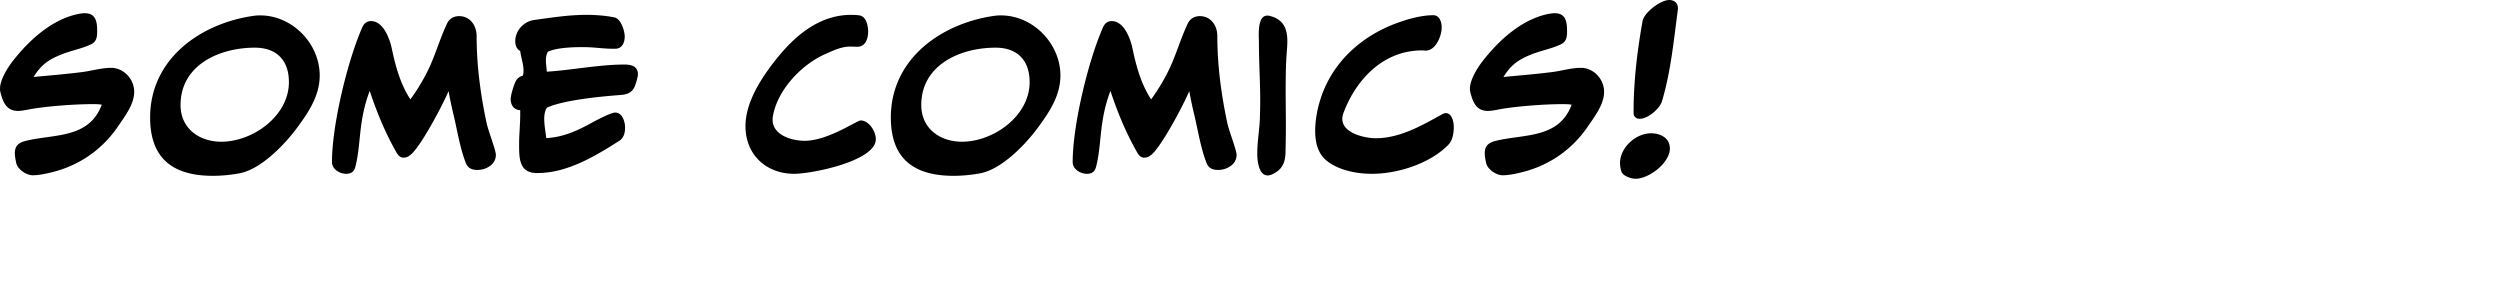 <svg width="300" height="35" xmlns="http://www.w3.org/2000/svg"><g fill="#000" fill-rule="nonzero"><path d="M16.104 11c0-1.496-1.254-2.86-2.772-2.86-1.1 0-2.222.33-3.3.484-1.98.264-4.004.418-6.006.616.902-1.452 1.76-2.068 3.344-2.706 1.144-.462 2.508-.704 3.586-1.232.638-.308.704-.902.704-1.54 0-1.122-.132-2.178-1.496-2.178-.176 0-.33.022-.506.044-3.3.55-6.16 3.168-8.14 5.72C.88 8.162 0 9.592 0 10.648c0 .132.022.264.044.396.308 1.188.704 2.266 2.112 2.266.352 0 .726-.066 1.078-.132 2.046-.418 5.72-.682 7.832-.682.374 0 .77 0 1.144.066-1.496 4.048-5.61 3.52-8.998 4.312-.858.198-1.43.528-1.43 1.496 0 .396.088.836.176 1.232.198.748 1.21 1.43 1.98 1.43.66 0 1.43-.154 2.068-.308 3.432-.792 6.292-2.75 8.25-5.698.308-.44.616-.88.902-1.342.506-.814.946-1.716.946-2.684zM34.669 9.856c0 4.048-4.312 7.15-8.118 7.15-2.64 0-4.884-1.584-4.884-4.4 0-4.84 4.708-6.886 8.91-6.886 2.596 0 4.092 1.496 4.092 4.136zm3.696-.792c0-3.828-3.278-7.216-7.15-7.216a5.71 5.71 0 0 0-.88.066c-6.38.946-12.32 5.214-12.32 12.188 0 4.972 2.794 6.996 7.524 6.996 1.078 0 2.178-.11 3.234-.308 2.574-.506 5.39-3.432 6.908-5.5 1.364-1.848 2.684-3.828 2.684-6.226zM59.504 18.59c0-.594-.924-2.904-1.122-3.872-.726-3.432-1.188-6.886-1.188-10.406 0-1.232-.77-2.376-2.09-2.376-.638 0-1.166.286-1.452.88-.748 1.562-1.254 3.256-1.936 4.84-.66 1.518-1.496 2.926-2.464 4.268-1.21-1.826-1.804-4.026-2.244-6.138-.242-1.144-1.012-3.256-2.486-3.256-.528 0-.858.308-1.056.77-1.782 4.048-3.63 11.748-3.63 16.148 0 .858.924 1.408 1.716 1.408.572 0 .924-.242 1.078-.792.44-1.65.484-3.432.726-5.126.198-1.386.506-2.728 1.012-4.026.836 2.53 1.87 5.038 3.19 7.348.198.352.44.66.88.66.396 0 .748-.242 1.012-.506 1.232-1.232 3.608-5.676 4.378-7.48a49.01 49.01 0 0 0 .638 3.014c.418 1.782.77 3.96 1.452 5.654.242.594.748.792 1.364.792 1.034 0 2.222-.638 2.222-1.804zM76.55 8.91c0-.946-.791-1.166-1.583-1.166-3.124 0-6.226.66-9.35.858-.022-.462-.11-.924-.11-1.386 0-.352.066-.704.242-1.012 1.122-.506 3.036-.55 4.268-.55 1.188 0 2.398.198 3.586.198h.198c.858 0 1.166-.726 1.166-1.474 0-.682-.462-2.134-1.232-2.288-1.078-.22-2.266-.308-3.366-.308-2.09 0-4.202.33-6.27.616-1.254.176-2.266 1.276-2.266 2.552 0 .462.154.946.594 1.166.088.77.396 1.562.396 2.354 0 .198-.022.418-.088.616-.33.088-.616.264-.792.572-.264.44-.66 1.738-.66 2.244 0 .704.396 1.298 1.144 1.32v.528c0 1.188-.132 2.376-.132 3.564 0 1.694 0 3.454 2.156 3.454 3.63 0 6.93-2.002 9.9-3.894.506-.33.66-.968.66-1.54 0-.704-.308-1.826-1.188-1.826-.55 0-2.552 1.078-3.146 1.408-1.584.858-3.3 1.584-5.126 1.65-.088-.77-.242-1.54-.242-2.31 0-.44.066-.968.33-1.342 2.046-.924 6.534-1.342 8.844-1.518 1.386-.11 1.65-.682 1.98-1.958.044-.176.088-.352.088-.528zM105.1 16.698c0-.924-.814-2.244-1.826-2.244-.44 0-3.938 2.442-6.71 2.442-1.518 0-3.85-.66-3.85-2.53 0-.11 0-.242.022-.352.506-3.168 3.432-6.27 6.292-7.524.946-.418 1.936-.902 2.992-.902.308 0 .572.022.88.022.99-.022 1.276-1.012 1.276-1.826 0-.682-.22-1.804-1.034-1.936a7.24 7.24 0 0 0-.99-.066c-3.85 0-6.776 2.508-9.042 5.368-1.738 2.178-3.652 5.104-3.652 7.986 0 3.432 2.486 5.72 5.852 5.72 2.09 0 9.79-1.518 9.79-4.158zM123.555 9.856c0 4.048-4.312 7.15-8.118 7.15-2.64 0-4.884-1.584-4.884-4.4 0-4.84 4.708-6.886 8.91-6.886 2.596 0 4.092 1.496 4.092 4.136zm3.696-.792c0-3.828-3.278-7.216-7.15-7.216a5.71 5.71 0 0 0-.88.066c-6.38.946-12.32 5.214-12.32 12.188 0 4.972 2.794 6.996 7.524 6.996 1.078 0 2.178-.11 3.234-.308 2.574-.506 5.39-3.432 6.908-5.5 1.364-1.848 2.684-3.828 2.684-6.226zM148.39 18.59c0-.594-.924-2.904-1.122-3.872-.726-3.432-1.188-6.886-1.188-10.406 0-1.232-.77-2.376-2.09-2.376-.638 0-1.166.286-1.452.88-.748 1.562-1.254 3.256-1.936 4.84-.66 1.518-1.496 2.926-2.464 4.268-1.21-1.826-1.804-4.026-2.244-6.138-.242-1.144-1.012-3.256-2.486-3.256-.528 0-.858.308-1.056.77-1.782 4.048-3.63 11.748-3.63 16.148 0 .858.924 1.408 1.716 1.408.572 0 .924-.242 1.078-.792.44-1.65.484-3.432.726-5.126.198-1.386.506-2.728 1.012-4.026.836 2.53 1.87 5.038 3.19 7.348.198.352.44.66.88.66.396 0 .748-.242 1.012-.506 1.232-1.232 3.608-5.676 4.378-7.48a49.01 49.01 0 0 0 .638 3.014c.418 1.782.77 3.96 1.452 5.654.242.594.748.792 1.364.792 1.034 0 2.222-.638 2.222-1.804zM154.48 4.906c0-1.562-.55-2.64-2.177-3.014-.066-.022-.132-.022-.22-.022-1.254 0-1.012 2.42-1.012 3.278 0 2.332.154 4.642.154 6.974 0 .748-.022 1.474-.044 2.222-.066 1.364-.308 2.706-.308 4.07 0 .77.132 2.64 1.254 2.64.198 0 .352-.066.528-.132 1.166-.528 1.562-1.342 1.606-2.574.022-1.056.044-2.134.044-3.19 0-2.772-.088-5.566.066-8.338.044-.638.11-1.276.11-1.914zM174.454 15.246c0-.572-.198-1.672-.968-1.672-.154 0-.286.066-.418.132-2.464 1.364-5.082 2.882-7.986 2.882-1.32 0-4.004-.616-4.004-2.31 0-.264.066-.528.154-.77 1.54-4.048 4.818-7.458 9.394-7.458.154 0 .33.022.484.022 1.188-.022 1.892-1.76 1.892-2.772 0-.638-.242-1.474-1.012-1.474-1.276 0-2.728.374-3.938.792-4.488 1.518-8.162 4.73-9.614 9.328-.374 1.188-.616 2.508-.616 3.762 0 1.43.33 2.838 1.562 3.718 1.452 1.056 3.498 1.43 5.258 1.43 3.102 0 6.974-1.232 9.174-3.498.506-.528.638-1.408.638-2.112zM192.49 11c0-1.496-1.253-2.86-2.771-2.86-1.1 0-2.222.33-3.3.484-1.98.264-4.004.418-6.006.616.902-1.452 1.76-2.068 3.344-2.706 1.144-.462 2.508-.704 3.586-1.232.638-.308.704-.902.704-1.54 0-1.122-.132-2.178-1.496-2.178-.176 0-.33.022-.506.044-3.3.55-6.16 3.168-8.14 5.72-.638.814-1.518 2.244-1.518 3.3 0 .132.022.264.044.396.308 1.188.704 2.266 2.112 2.266.352 0 .726-.066 1.078-.132 2.046-.418 5.72-.682 7.832-.682.374 0 .77 0 1.144.066-1.496 4.048-5.61 3.52-8.998 4.312-.858.198-1.43.528-1.43 1.496 0 .396.088.836.176 1.232.198.748 1.21 1.43 1.98 1.43.66 0 1.43-.154 2.068-.308 3.432-.792 6.292-2.75 8.25-5.698.308-.44.616-.88.902-1.342.506-.814.946-1.716.946-2.684zM200.385 17.82c0-1.276-1.144-1.826-2.266-1.826-1.826 0-3.718 1.716-3.718 3.586 0 .286.088.88.22 1.122.264.462 1.144.748 1.65.748 1.628 0 4.114-1.914 4.114-3.63zm.968-16.808c0-.66-.44-1.012-1.056-1.012-1.034 0-3.014 1.518-3.19 2.53-.638 3.564-1.078 7.26-1.078 10.89v.11c0 .462.286.726.748.726.968 0 2.398-1.21 2.662-2.112 1.056-3.542 1.408-7.26 1.892-10.89 0-.088.022-.154.022-.242z"/></g></svg>
